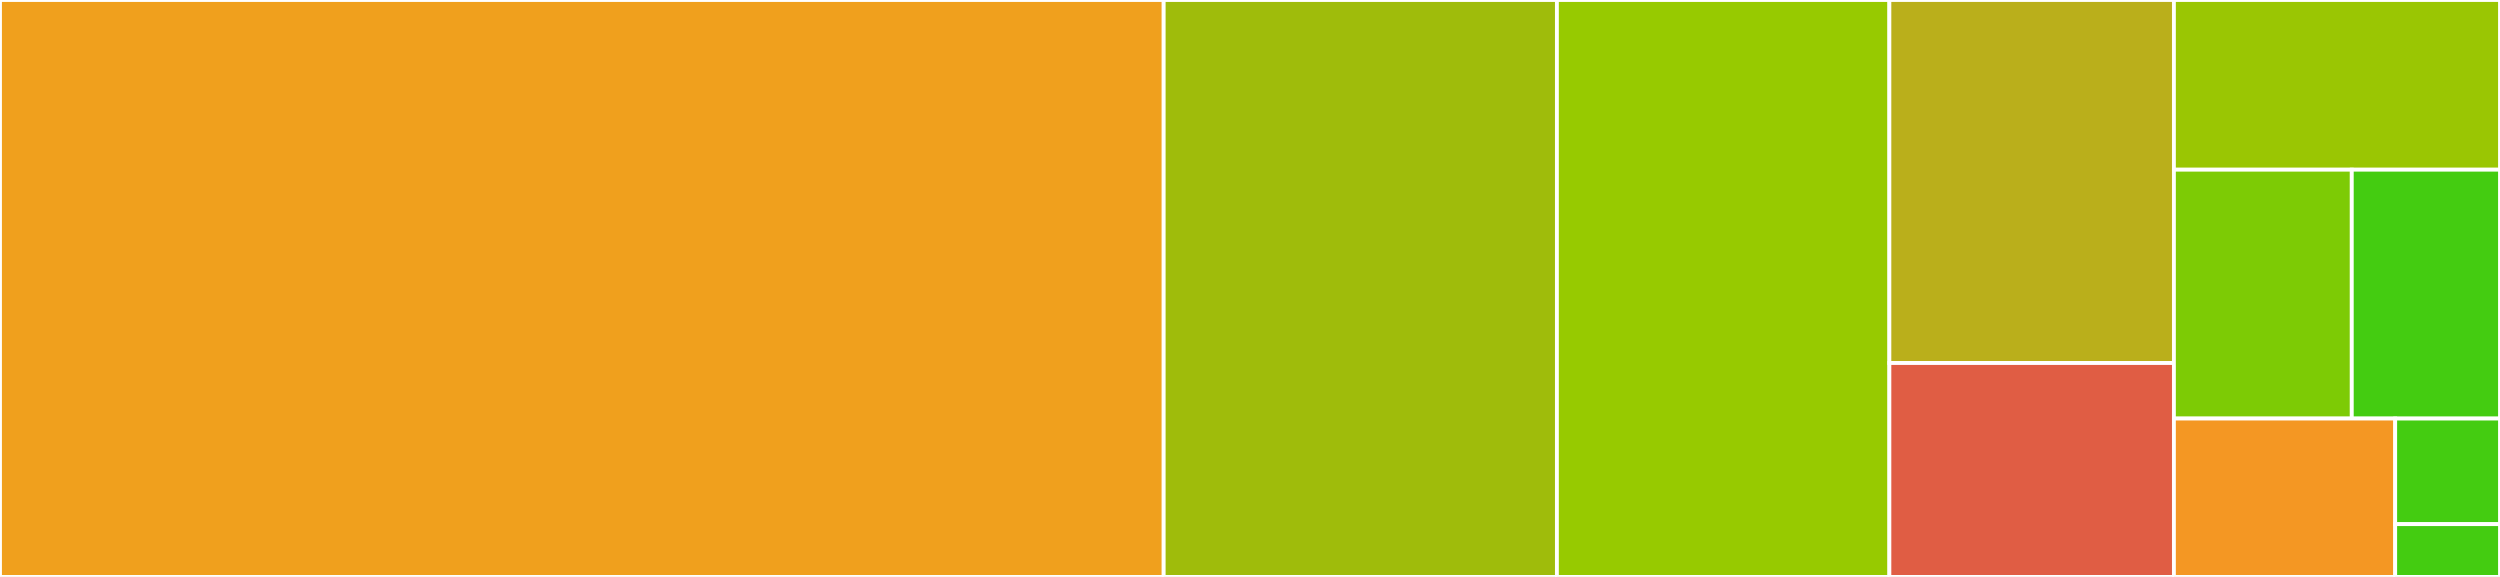 <svg baseProfile="full" width="650" height="150" viewBox="0 0 650 150" version="1.1"
xmlns="http://www.w3.org/2000/svg" xmlns:ev="http://www.w3.org/2001/xml-events"
xmlns:xlink="http://www.w3.org/1999/xlink">

<rect x="0" y="0" width="650" height="150" fill="#333333" stroke="none"/>

<style>rect.s{mask:url(#mask);}</style>
<defs>
  <pattern id="white" width="4" height="4" patternUnits="userSpaceOnUse" patternTransform="rotate(45)">
    <rect width="2" height="2" transform="translate(0,0)" fill="white"></rect>
  </pattern>
  <mask id="mask">
    <rect x="0" y="0" width="100%" height="100%" fill="url(#white)"></rect>
  </mask>
</defs>

<rect x="0" y="0" width="302.558" height="150.0" fill="#f0a01d" stroke="white" stroke-width="1" class=" tooltipped" data-content="mlflow_rest_client.py"><title>mlflow_rest_client.py</title></rect>
<rect x="302.558" y="0" width="102.238" height="150.0" fill="#9fbc0b" stroke="white" stroke-width="1" class=" tooltipped" data-content="model.py"><title>model.py</title></rect>
<rect x="404.795" y="0" width="86.445" height="150.0" fill="#97ca00" stroke="white" stroke-width="1" class=" tooltipped" data-content="run.py"><title>run.py</title></rect>
<rect x="491.24" y="0" width="73.977" height="94.382" fill="#baaf1b" stroke="white" stroke-width="1" class=" tooltipped" data-content="page.py"><title>page.py</title></rect>
<rect x="491.24" y="94.382" width="73.977" height="55.618" fill="#e05d44" stroke="white" stroke-width="1" class=" tooltipped" data-content="timestamp.py"><title>timestamp.py</title></rect>
<rect x="565.217" y="0" width="84.783" height="44.118" fill="#9ac603" stroke="white" stroke-width="1" class=" tooltipped" data-content="internal.py"><title>internal.py</title></rect>
<rect x="565.217" y="44.118" width="46.245" height="64.706" fill="#7dcb05" stroke="white" stroke-width="1" class=" tooltipped" data-content="experiment.py"><title>experiment.py</title></rect>
<rect x="611.462" y="44.118" width="38.538" height="64.706" fill="#4c1" stroke="white" stroke-width="1" class=" tooltipped" data-content="tag.py"><title>tag.py</title></rect>
<rect x="565.217" y="108.824" width="57.531" height="41.176" fill="#f49723" stroke="white" stroke-width="1" class=" tooltipped" data-content="artifact.py"><title>artifact.py</title></rect>
<rect x="622.748" y="108.824" width="27.252" height="27.451" fill="#4c1" stroke="white" stroke-width="1" class=" tooltipped" data-content="version.py"><title>version.py</title></rect>
<rect x="622.748" y="136.275" width="27.252" height="13.725" fill="#4c1" stroke="white" stroke-width="1" class=" tooltipped" data-content="__init__.py"><title>__init__.py</title></rect>
</svg>